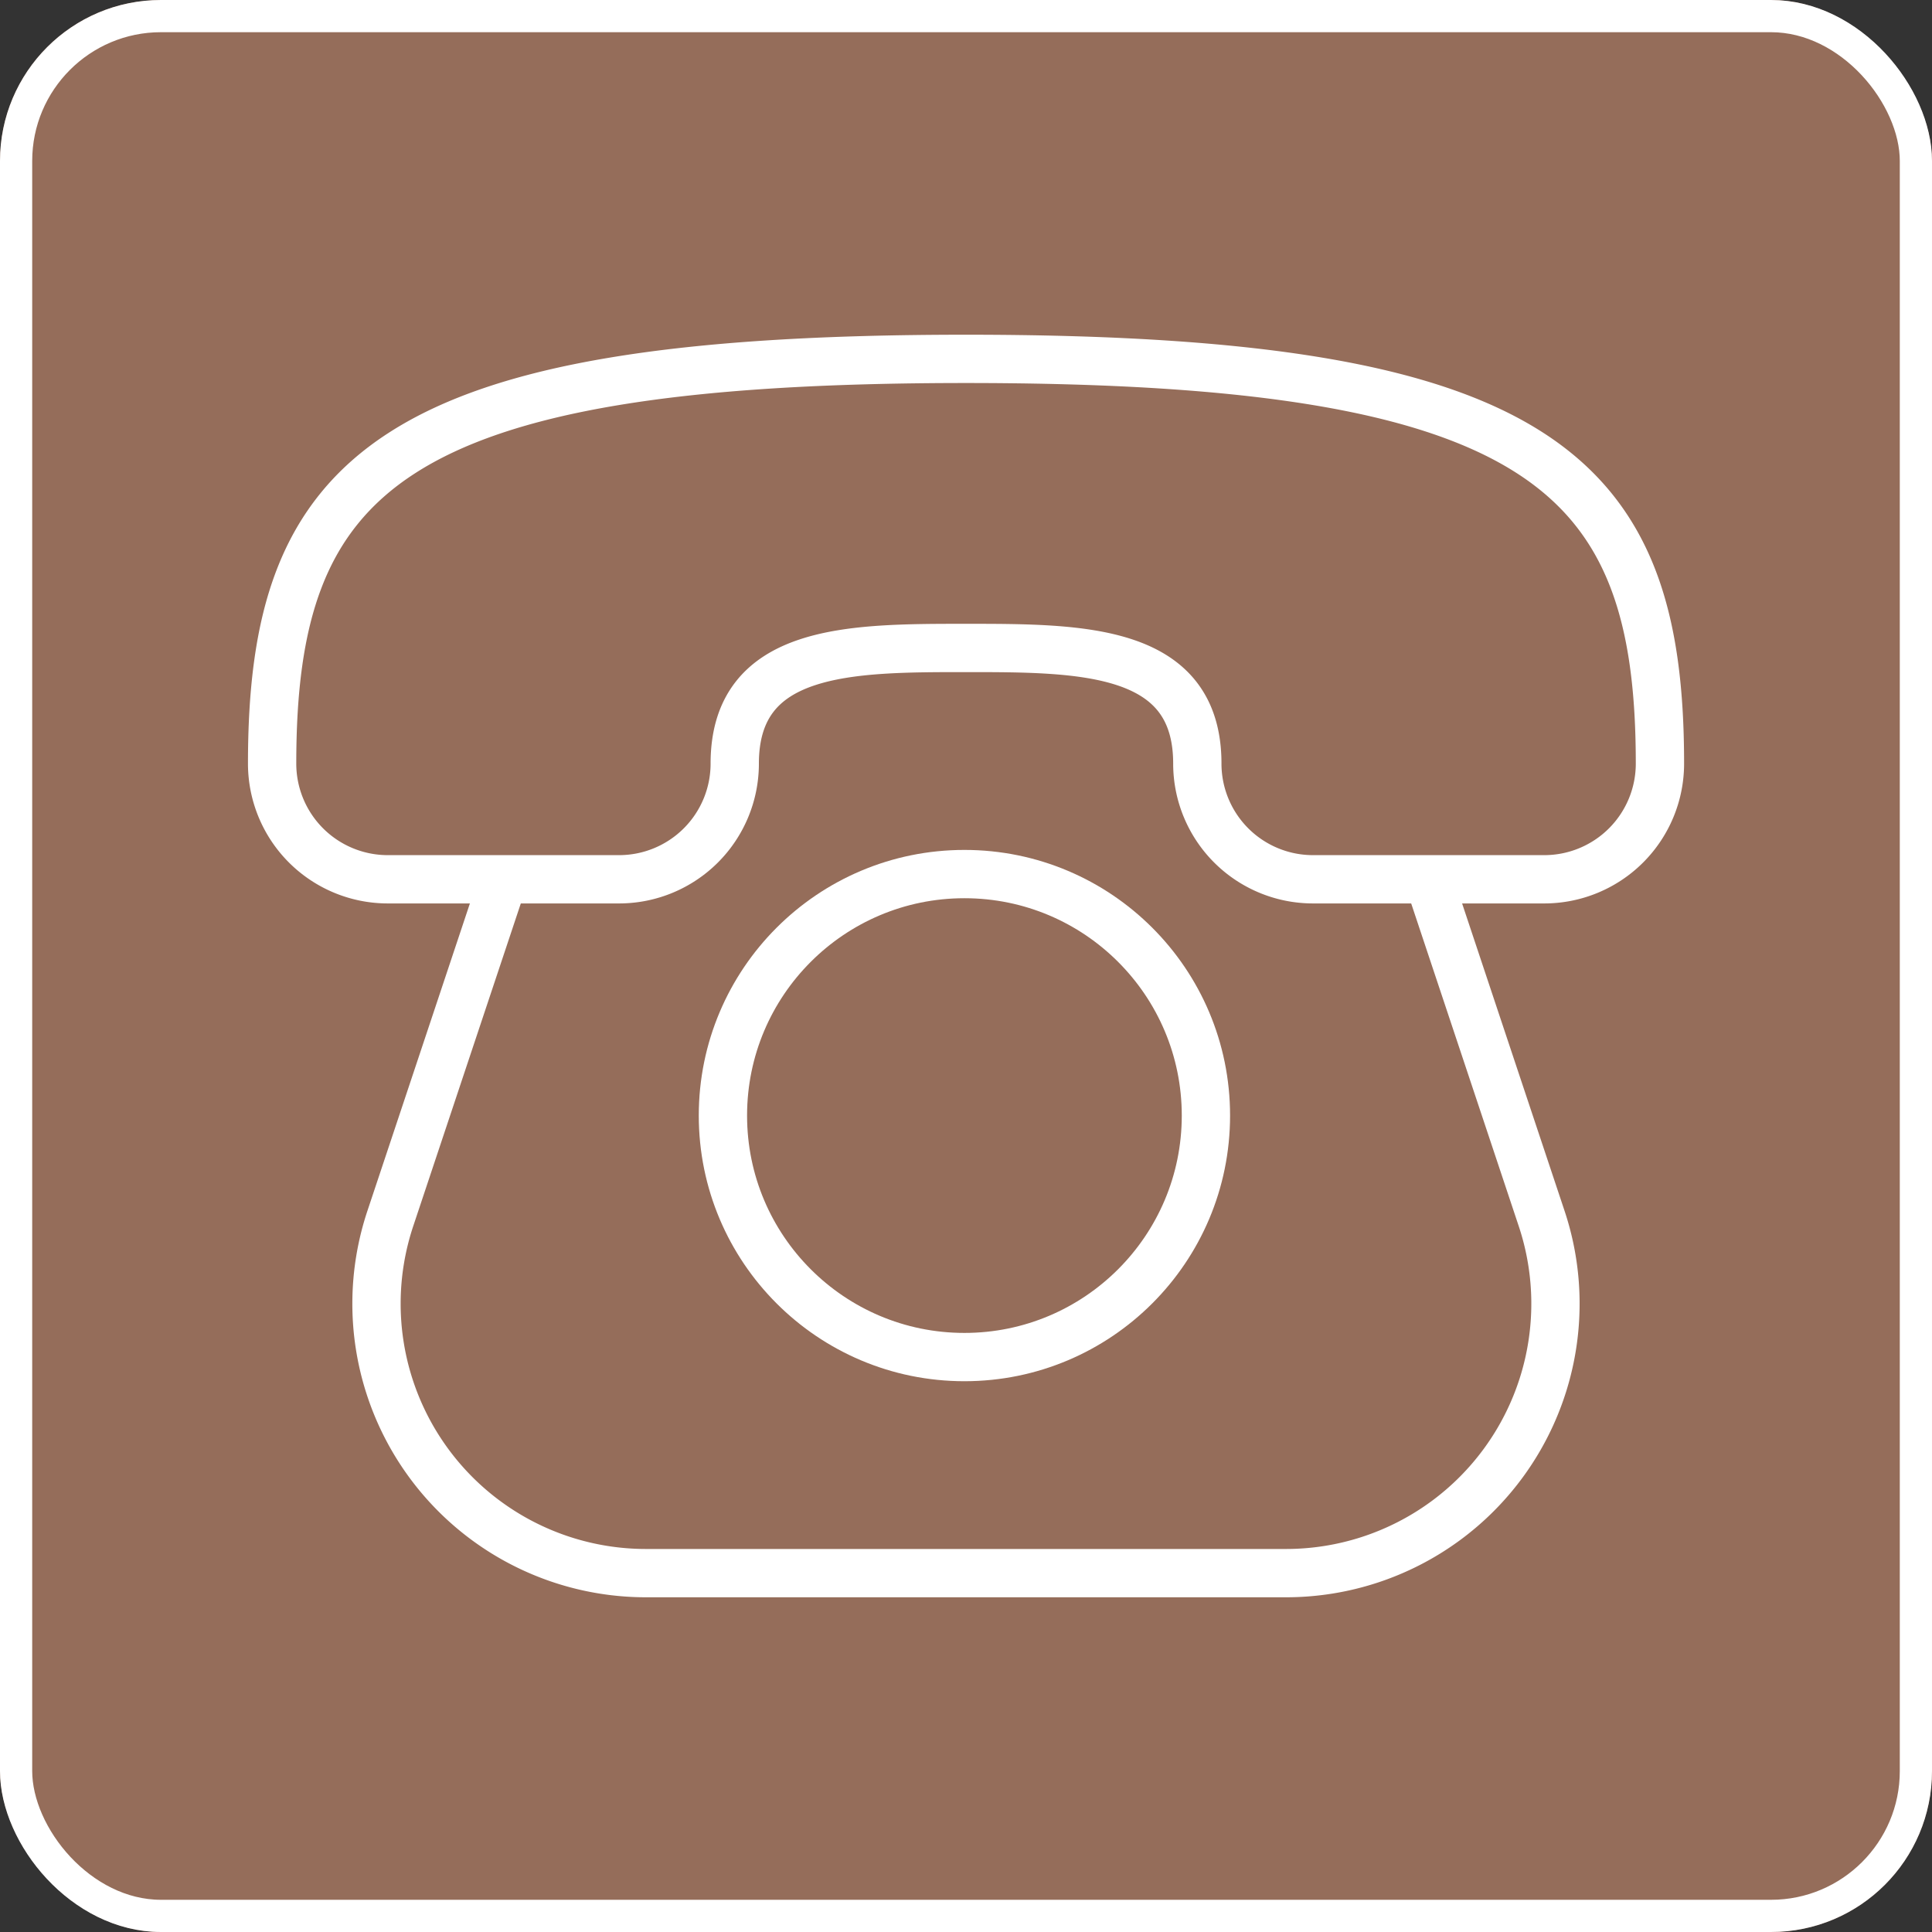 <?xml version="1.0" encoding="UTF-8"?>
<svg xmlns="http://www.w3.org/2000/svg" width="60" height="60" viewBox="0 0 60 60">
  <rect x="0" y="0" width="60" height="60" fill="#333333" stroke="none"/>
  <g transform="translate(3366 438)">
    <g transform="translate(-3366 -438)" fill="#956d5a" stroke="#fff" stroke-width="1">
      <rect width="60" height="60" rx="5" stroke="none"></rect>
      <rect x="0.5" y="0.5" width="59" height="59" rx="4.5" fill="none"></rect>
    </g>
    <path d="M8,23.57a3.592,3.592,0,0,0,3.592,3.592h7.183a3.592,3.592,0,0,0,3.592-3.592c0-3.592,3.592-3.592,7.183-3.592s7.183,0,7.183,3.592a3.592,3.592,0,0,0,3.592,3.592h7.183A3.592,3.592,0,0,0,51.1,23.57C51.1,14.592,47.507,11,29.549,11S8,14.592,8,23.57Z" transform="translate(-3365.549 -437.855)" fill="none" stroke="#fff" stroke-width="1.5"></path>
    <circle cx="7.5" cy="7.5" r="7.5" transform="translate(-3343.549 -410.855)" fill="none" stroke="#fff" stroke-width="1.5"></circle>
    <path d="M15.552,29,12.041,39.532a8.368,8.368,0,0,0,7.946,11.017H39.848a8.368,8.368,0,0,0,7.946-11.017L44.284,29" transform="translate(-3365.918 -439.694)" fill="none" stroke="#fff" stroke-width="1.5"></path>
  </g>
</svg>
